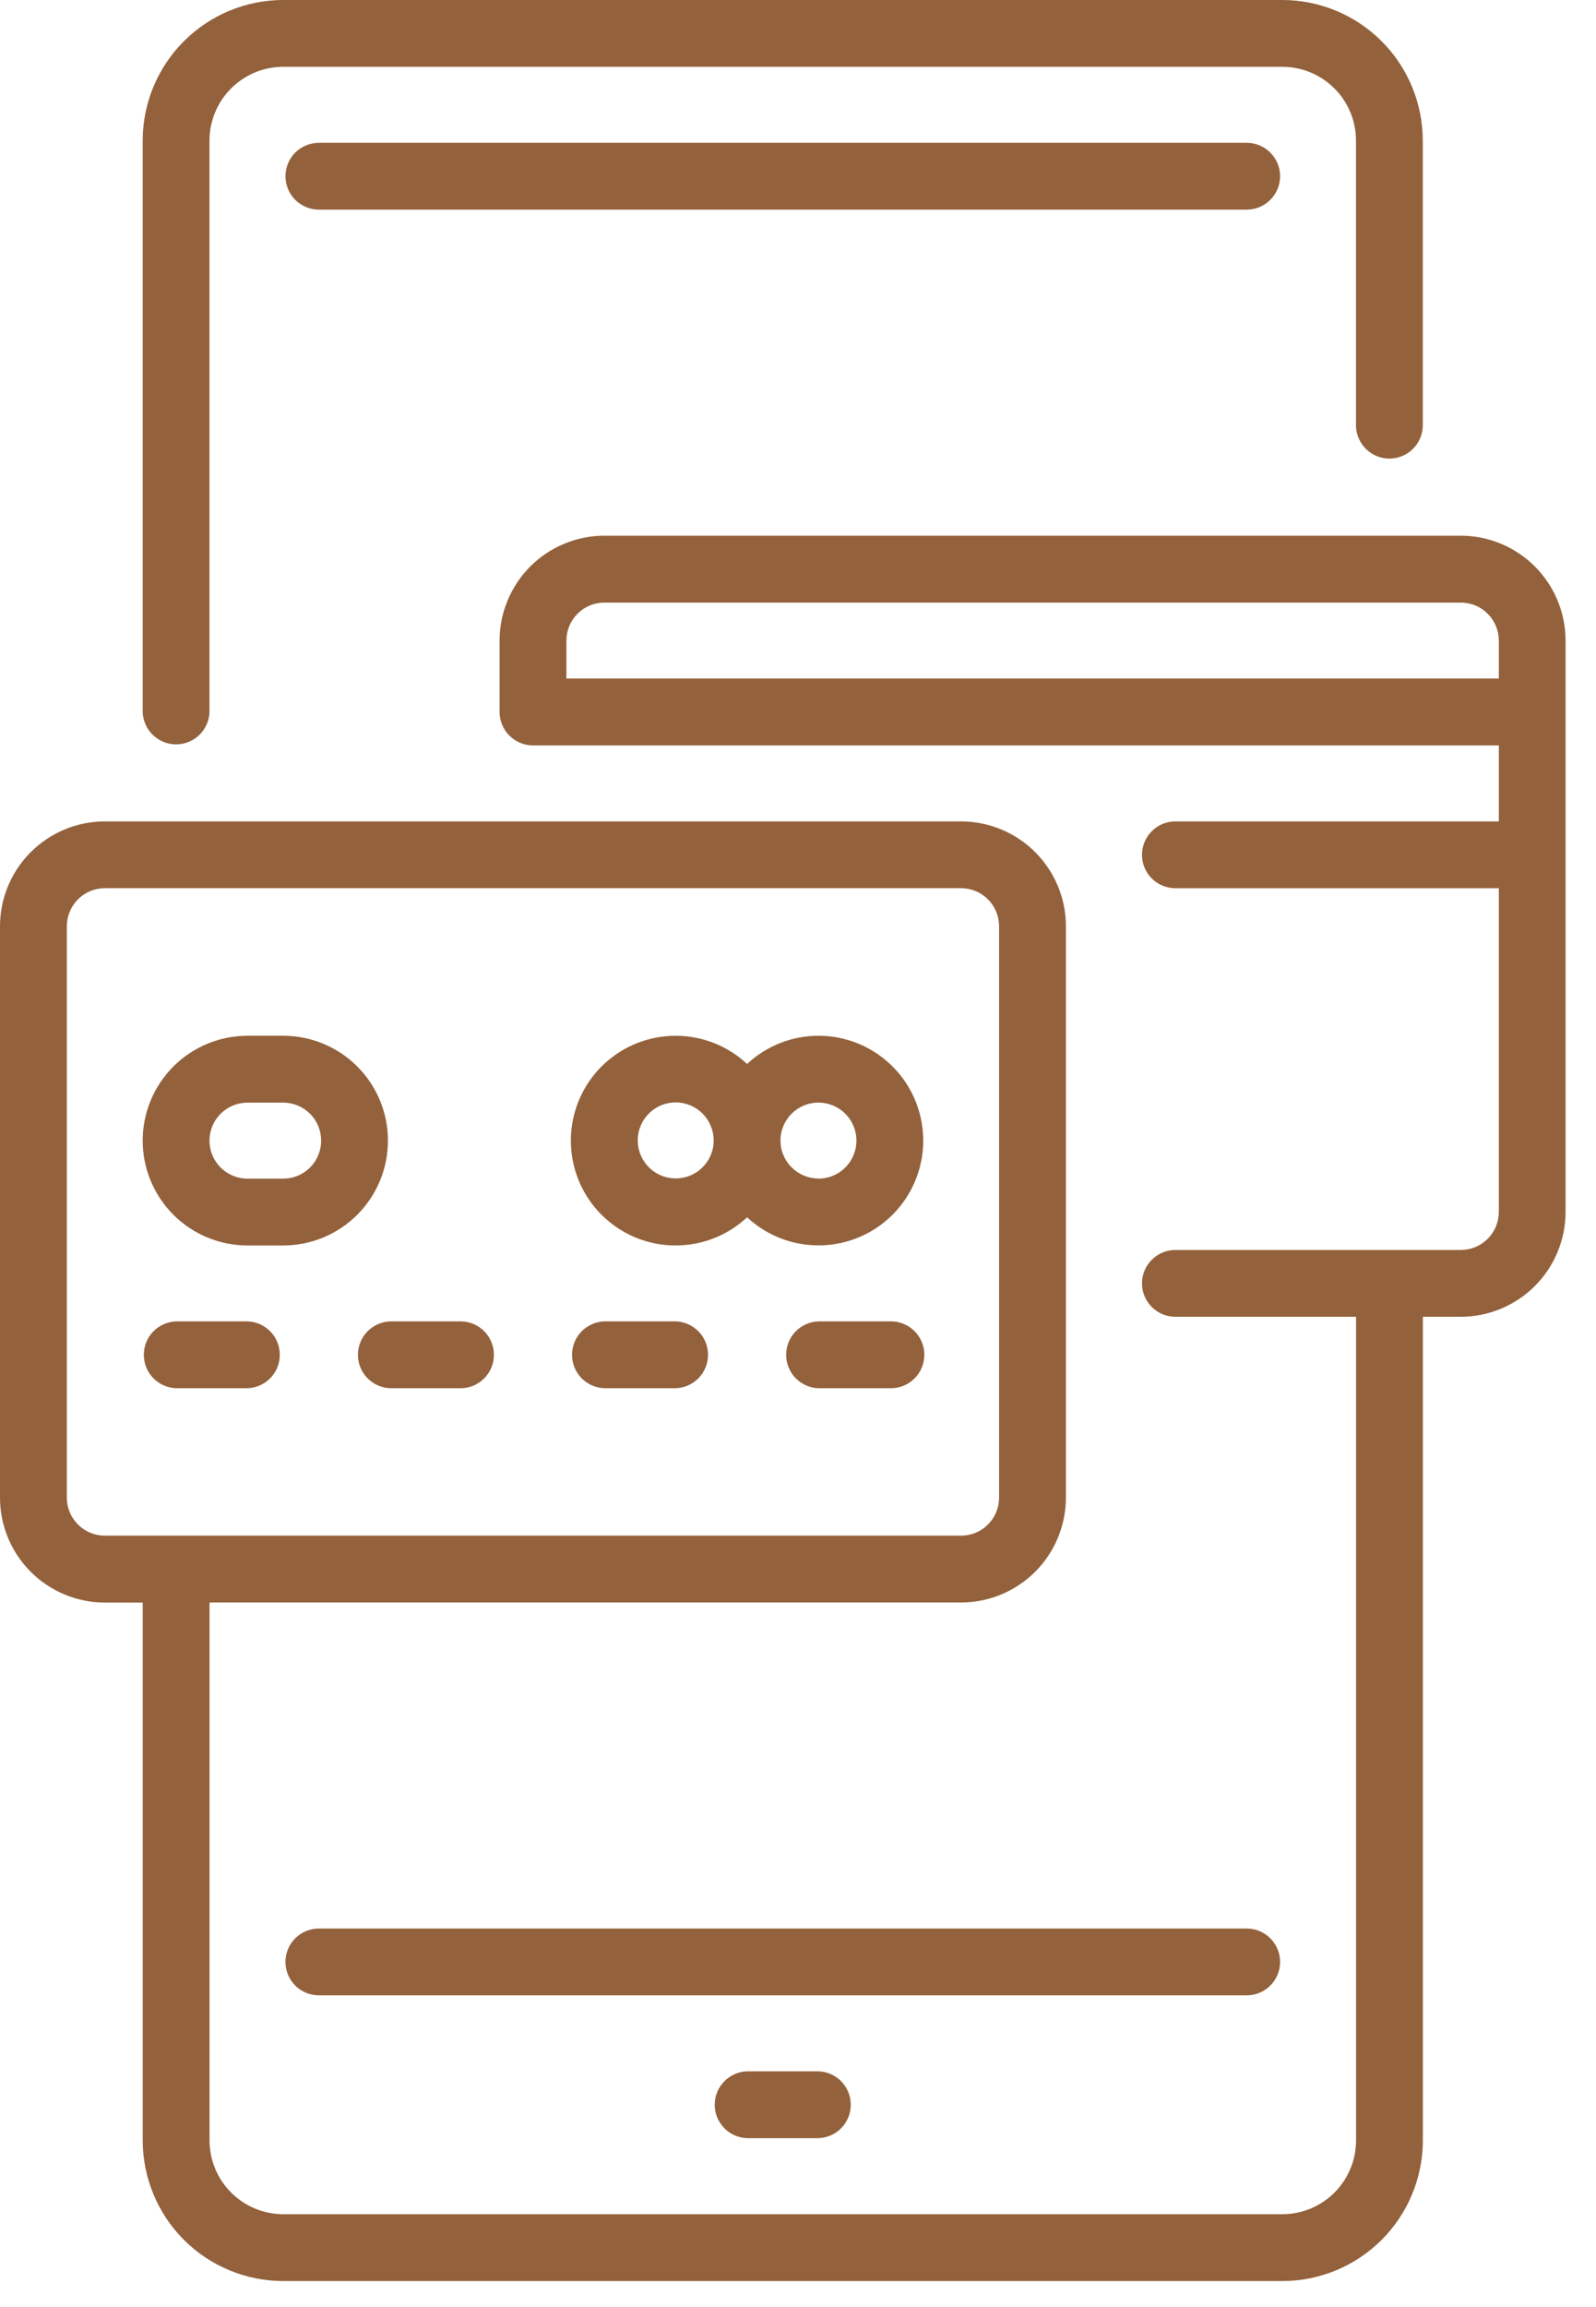 <svg width="45" height="65" viewBox="0 0 45 65" fill="none" xmlns="http://www.w3.org/2000/svg">
<g clip-path="url(#clip0_1531_68)">
<path d="M36.156 0H7.984C6.934 0.001 5.927 0.419 5.185 1.161C4.442 1.904 4.024 2.911 4.023 3.961V20.061C4.031 20.305 4.134 20.537 4.31 20.707C4.485 20.877 4.72 20.972 4.965 20.972C5.209 20.972 5.444 20.877 5.62 20.707C5.796 20.537 5.898 20.305 5.906 20.061V3.961C5.907 3.41 6.126 2.881 6.515 2.492C6.905 2.102 7.433 1.883 7.984 1.882H36.156C36.707 1.883 37.235 2.102 37.625 2.492C38.014 2.881 38.233 3.409 38.233 3.96V12.009C38.241 12.253 38.344 12.485 38.52 12.655C38.696 12.825 38.93 12.92 39.175 12.92C39.419 12.92 39.654 12.825 39.83 12.655C40.006 12.485 40.108 12.253 40.116 12.009V3.961C40.115 2.911 39.698 1.904 38.956 1.162C38.213 0.419 37.206 0.001 36.156 0V0Z" fill="#93613B"/>
<path d="M35.152 54.335H8.99C8.74 54.335 8.501 54.434 8.324 54.611C8.148 54.787 8.049 55.026 8.049 55.276C8.049 55.526 8.148 55.765 8.324 55.941C8.501 56.118 8.74 56.217 8.99 56.217H35.152C35.401 56.217 35.641 56.118 35.817 55.941C35.994 55.765 36.093 55.526 36.093 55.276C36.093 55.026 35.994 54.787 35.817 54.611C35.641 54.434 35.401 54.335 35.152 54.335V54.335Z" fill="#93613B"/>
<path d="M35.152 4.024H8.99C8.74 4.024 8.501 4.123 8.324 4.3C8.148 4.476 8.049 4.715 8.049 4.965C8.049 5.214 8.148 5.454 8.324 5.63C8.501 5.807 8.74 5.906 8.99 5.906H35.152C35.401 5.906 35.641 5.807 35.817 5.63C35.994 5.454 36.093 5.214 36.093 4.965C36.093 4.715 35.994 4.476 35.817 4.3C35.641 4.123 35.401 4.024 35.152 4.024Z" fill="#93613B"/>
<path d="M23.078 58.358H21.064C20.819 58.366 20.587 58.469 20.418 58.644C20.247 58.82 20.152 59.055 20.152 59.299C20.152 59.544 20.247 59.779 20.418 59.955C20.587 60.13 20.819 60.233 21.064 60.241H23.077C23.321 60.233 23.553 60.13 23.723 59.955C23.893 59.779 23.988 59.544 23.988 59.299C23.988 59.055 23.893 58.82 23.723 58.644C23.553 58.469 23.321 58.366 23.077 58.358H23.078Z" fill="#93613B"/>
<path d="M7.984 29.182H6.977C6.194 29.182 5.443 29.493 4.889 30.047C4.335 30.601 4.023 31.352 4.023 32.136C4.023 32.919 4.335 33.671 4.889 34.225C5.443 34.779 6.194 35.09 6.977 35.09H7.984C8.768 35.09 9.519 34.779 10.073 34.225C10.627 33.671 10.938 32.919 10.938 32.136C10.938 31.352 10.627 30.601 10.073 30.047C9.519 29.493 8.768 29.182 7.984 29.182V29.182ZM7.984 33.208H6.977C6.693 33.208 6.421 33.095 6.22 32.894C6.019 32.693 5.906 32.421 5.906 32.137C5.906 31.853 6.019 31.58 6.22 31.38C6.421 31.179 6.693 31.066 6.977 31.066H7.984C8.268 31.066 8.541 31.179 8.742 31.38C8.943 31.58 9.055 31.853 9.055 32.137C9.055 32.421 8.943 32.693 8.742 32.894C8.541 33.095 8.268 33.208 7.984 33.208Z" fill="#93613B"/>
<path d="M23.077 29.182C22.33 29.182 21.611 29.466 21.065 29.977C20.645 29.584 20.118 29.323 19.551 29.225C18.984 29.128 18.4 29.198 17.872 29.427C17.345 29.657 16.895 30.035 16.579 30.516C16.264 30.998 16.096 31.561 16.096 32.136C16.096 32.712 16.264 33.275 16.579 33.756C16.895 34.238 17.345 34.616 17.872 34.846C18.4 35.075 18.984 35.145 19.551 35.047C20.118 34.95 20.645 34.689 21.065 34.296C21.418 34.624 21.844 34.861 22.309 34.986C22.774 35.111 23.262 35.121 23.731 35.015C24.2 34.908 24.637 34.689 25.002 34.375C25.367 34.062 25.65 33.664 25.826 33.216C26.002 32.768 26.066 32.284 26.012 31.806C25.959 31.328 25.789 30.87 25.518 30.472C25.247 30.075 24.883 29.749 24.458 29.524C24.032 29.299 23.558 29.182 23.077 29.182V29.182ZM20.123 32.132C20.123 32.344 20.06 32.55 19.942 32.726C19.824 32.902 19.657 33.039 19.461 33.12C19.265 33.201 19.05 33.222 18.843 33.18C18.635 33.139 18.444 33.037 18.295 32.887C18.145 32.737 18.043 32.546 18.002 32.339C17.961 32.131 17.982 31.916 18.063 31.72C18.144 31.525 18.281 31.357 18.457 31.24C18.633 31.122 18.84 31.059 19.051 31.059C19.336 31.059 19.608 31.172 19.809 31.373C20.01 31.575 20.123 31.848 20.123 32.132V32.132ZM23.077 33.204C22.793 33.204 22.521 33.091 22.32 32.89C22.119 32.69 22.006 32.418 22.005 32.134V32.134C22.006 31.922 22.069 31.715 22.187 31.54C22.305 31.364 22.472 31.227 22.668 31.146C22.863 31.065 23.078 31.044 23.286 31.086C23.494 31.127 23.684 31.229 23.834 31.379C23.984 31.529 24.085 31.719 24.127 31.927C24.168 32.135 24.147 32.35 24.066 32.545C23.985 32.741 23.848 32.908 23.672 33.026C23.496 33.144 23.289 33.207 23.077 33.207V33.204Z" fill="#93613B"/>
<path d="M6.978 37.229H4.966C4.722 37.237 4.49 37.34 4.32 37.515C4.15 37.691 4.055 37.926 4.055 38.17C4.055 38.415 4.15 38.65 4.32 38.826C4.49 39.001 4.722 39.104 4.966 39.112H6.978C7.222 39.104 7.454 39.001 7.624 38.826C7.794 38.65 7.889 38.415 7.889 38.17C7.889 37.926 7.794 37.691 7.624 37.515C7.454 37.34 7.222 37.237 6.978 37.229V37.229Z" fill="#93613B"/>
<path d="M19.052 37.229H17.04C16.796 37.237 16.564 37.34 16.394 37.515C16.224 37.691 16.129 37.926 16.129 38.17C16.129 38.415 16.224 38.65 16.394 38.826C16.564 39.001 16.796 39.104 17.04 39.112H19.052C19.297 39.104 19.528 39.001 19.698 38.826C19.869 38.65 19.963 38.415 19.963 38.17C19.963 37.926 19.869 37.691 19.698 37.515C19.528 37.34 19.297 37.237 19.052 37.229V37.229Z" fill="#93613B"/>
<path d="M13.015 37.229H11.003C10.759 37.237 10.527 37.34 10.357 37.515C10.187 37.691 10.092 37.926 10.092 38.17C10.092 38.415 10.187 38.65 10.357 38.826C10.527 39.001 10.759 39.104 11.003 39.112H13.015C13.259 39.104 13.491 39.001 13.661 38.826C13.831 38.65 13.926 38.415 13.926 38.17C13.926 37.926 13.831 37.691 13.661 37.515C13.491 37.34 13.259 37.237 13.015 37.229V37.229Z" fill="#93613B"/>
<path d="M25.089 37.229H23.077C22.833 37.237 22.601 37.34 22.431 37.515C22.261 37.691 22.166 37.926 22.166 38.17C22.166 38.415 22.261 38.65 22.431 38.826C22.601 39.001 22.833 39.104 23.077 39.112H25.089C25.215 39.116 25.341 39.095 25.459 39.049C25.577 39.004 25.684 38.935 25.775 38.847C25.866 38.76 25.938 38.654 25.987 38.538C26.037 38.422 26.062 38.297 26.062 38.17C26.062 38.044 26.037 37.919 25.987 37.803C25.938 37.687 25.866 37.581 25.775 37.494C25.684 37.406 25.577 37.337 25.459 37.292C25.341 37.246 25.215 37.225 25.089 37.229V37.229Z" fill="#93613B"/>
<path d="M41.188 15.093H17.04C16.257 15.094 15.506 15.406 14.952 15.959C14.399 16.513 14.087 17.264 14.086 18.047V20.059C14.086 20.309 14.185 20.549 14.362 20.725C14.539 20.902 14.778 21.001 15.028 21.001H42.26V23.143H33.14C32.89 23.143 32.651 23.242 32.475 23.419C32.298 23.595 32.199 23.834 32.199 24.084C32.199 24.334 32.298 24.573 32.475 24.749C32.651 24.926 32.89 25.025 33.14 25.025H42.26V34.145C42.26 34.429 42.147 34.702 41.946 34.903C41.745 35.104 41.472 35.217 41.188 35.217H33.14C32.89 35.217 32.651 35.316 32.475 35.493C32.298 35.669 32.199 35.908 32.199 36.158C32.199 36.408 32.298 36.647 32.475 36.823C32.651 37 32.89 37.099 33.14 37.099H38.235V60.306C38.234 60.857 38.015 61.385 37.626 61.775C37.236 62.164 36.708 62.383 36.157 62.384H7.985C7.434 62.383 6.907 62.164 6.517 61.775C6.128 61.386 5.909 60.858 5.908 60.307V45.149H27.1C27.883 45.148 28.634 44.836 29.188 44.283C29.741 43.729 30.053 42.978 30.054 42.195V26.095C30.053 25.312 29.741 24.562 29.187 24.008C28.634 23.455 27.883 23.144 27.1 23.143H2.954C2.171 23.144 1.42 23.455 0.866 24.009C0.312 24.563 0.001 25.314 0 26.097L0 42.197C0.001 42.98 0.313 43.731 0.866 44.285C1.42 44.838 2.171 45.15 2.954 45.151H4.024V60.306C4.025 61.356 4.443 62.363 5.185 63.106C5.928 63.848 6.935 64.266 7.985 64.267H36.157C37.207 64.266 38.214 63.848 38.957 63.106C39.699 62.363 40.117 61.356 40.118 60.306V37.099H41.188C41.971 37.098 42.722 36.786 43.276 36.233C43.829 35.679 44.141 34.928 44.142 34.145V18.045C44.14 17.262 43.829 16.512 43.275 15.959C42.721 15.405 41.971 15.094 41.188 15.093V15.093ZM2.954 43.266C2.67 43.266 2.398 43.153 2.198 42.952C1.997 42.752 1.884 42.48 1.884 42.196V26.096C1.884 25.812 1.997 25.54 2.197 25.339C2.398 25.138 2.67 25.024 2.954 25.024H27.1C27.384 25.024 27.656 25.138 27.857 25.339C28.057 25.54 28.17 25.812 28.17 26.096V42.196C28.17 42.48 28.057 42.752 27.856 42.952C27.656 43.153 27.384 43.266 27.1 43.266H2.954ZM42.26 19.117H15.97V18.047C15.97 17.763 16.083 17.491 16.284 17.291C16.484 17.09 16.756 16.977 17.04 16.977H41.188C41.472 16.977 41.744 17.09 41.945 17.29C42.146 17.491 42.26 17.763 42.26 18.047V19.117Z" fill="#93613B"/>
</g>
<defs>
<clipPath id="clip0_1531_68">
<rect width="44.142" height="64.266" fill="white"/>
</clipPath>
</defs>
</svg>
